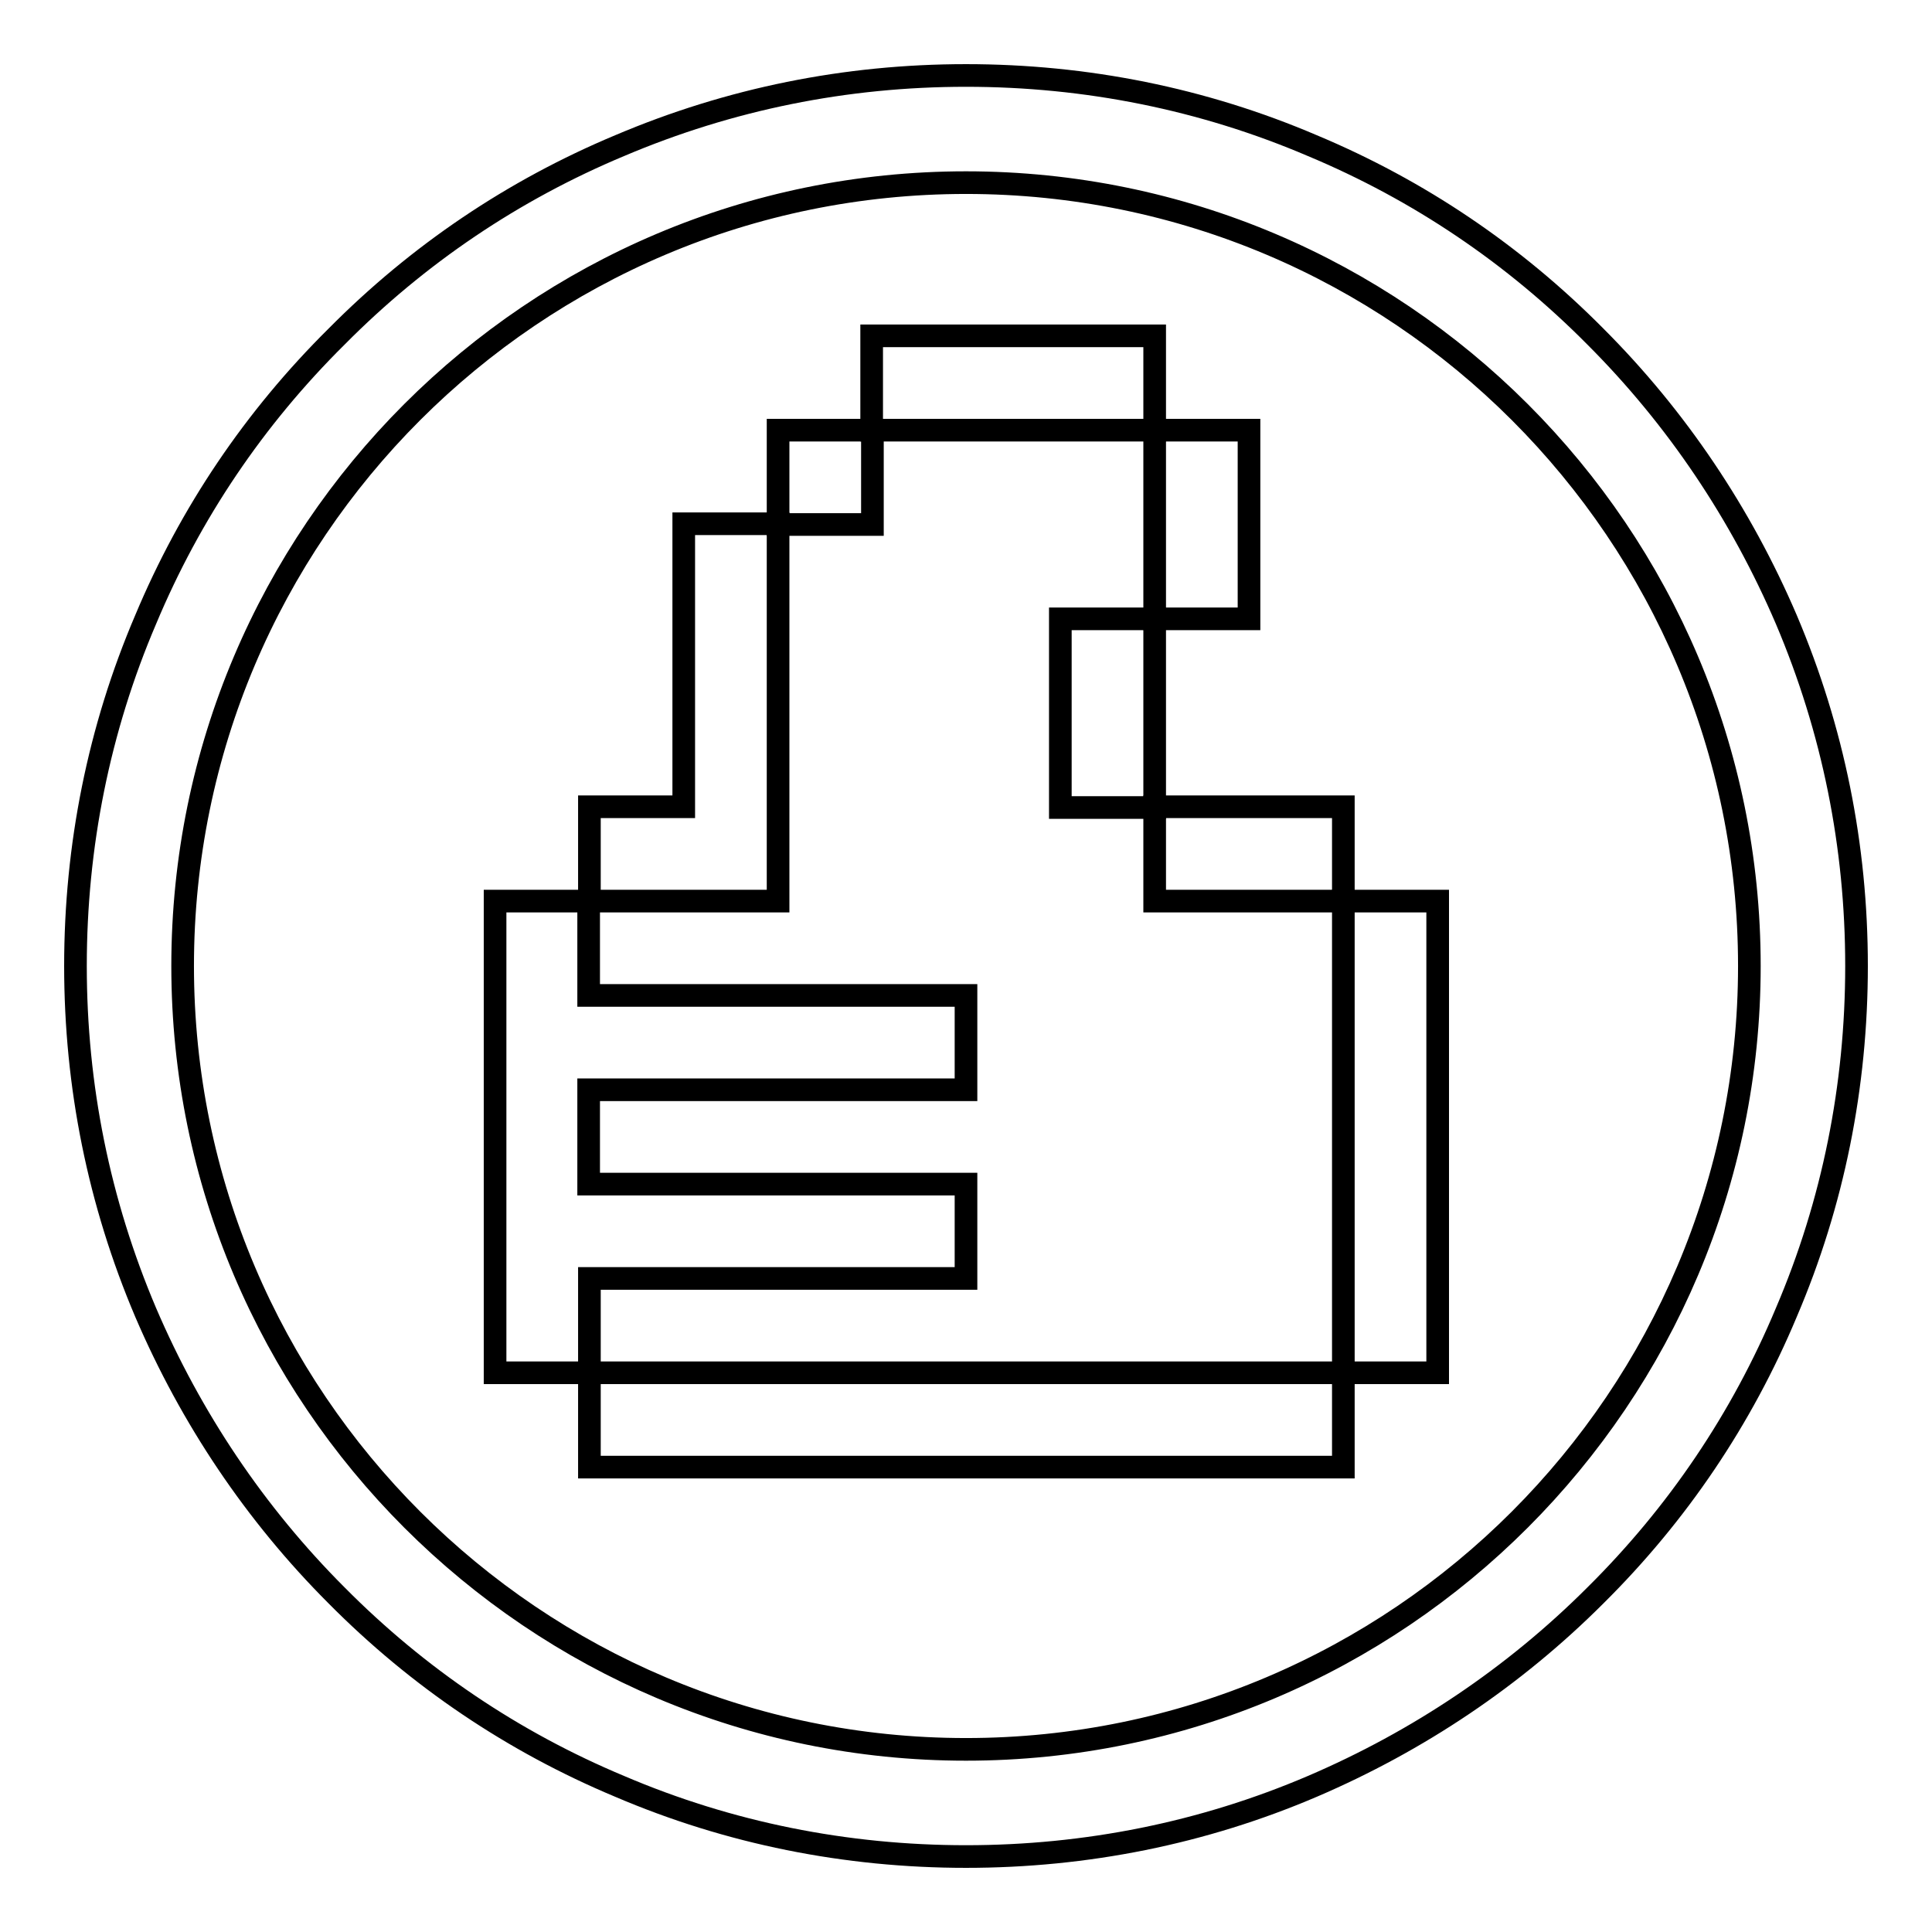 <?xml version="1.0" encoding="utf-8"?>
<!-- Svg Vector Icons : http://www.onlinewebfonts.com/icon -->
<!DOCTYPE svg PUBLIC "-//W3C//DTD SVG 1.1//EN" "http://www.w3.org/Graphics/SVG/1.1/DTD/svg11.dtd">
<svg version="1.1" xmlns="http://www.w3.org/2000/svg" xmlns:xlink="http://www.w3.org/1999/xlink" x="0px" y="0px" viewBox="0 0 256 256" enable-background="new 0 0 256 256" xml:space="preserve">
<g><g><path stroke-width="3" fill-opacity="0" stroke="#000000"  d="M115.5,44.5H153V57h-37.5V44.5L115.5,44.5z"/><path stroke-width="3" fill-opacity="0" stroke="#000000"  d="M153,57h12.5v25H153V57z"/><path stroke-width="3" fill-opacity="0" stroke="#000000"  d="M140.5,82H153v25h-12.5V82z"/><path stroke-width="3" fill-opacity="0" stroke="#000000"  d="M153,106.9h25v12.5h-25V106.9z"/><path stroke-width="3" fill-opacity="0" stroke="#000000"  d="M178,119.4h12.5v62.5H178V119.4L178,119.4z"/><path stroke-width="3" fill-opacity="0" stroke="#000000"  d="M78.1,181.9H178v12.5H78.1V181.9z"/><path stroke-width="3" fill-opacity="0" stroke="#000000"  d="M128,169.4v-12.5h-50v-12.5h50v-12.5h-50v-12.5H65.6v12.5v12.5v12.5v12.5v12.5h12.5v-12.5H128z"/><path stroke-width="3" fill-opacity="0" stroke="#000000"  d="M103.1,106.9L103.1,106.9l0-37.5H90.6v37.5H78.1v12.5h25V106.9z"/><path stroke-width="3" fill-opacity="0" stroke="#000000"  d="M103.1,57h12.5v12.5h-12.5V57z"/><path stroke-width="3" fill-opacity="0" stroke="#000000"  d="M128,246c-15.9,0-31.4-3.1-45.9-9.3c-14.1-5.9-26.7-14.4-37.5-25.3c-10.8-10.8-19.3-23.5-25.3-37.5c-6.2-14.6-9.3-30-9.3-45.9s3.1-31.4,9.3-45.9C25.2,68,33.7,55.4,44.6,44.6C55.4,33.7,68,25.2,82.1,19.3c14.6-6.2,30-9.3,45.9-9.3s31.4,3.1,45.9,9.3c14.1,5.9,26.7,14.4,37.5,25.3c10.8,10.8,19.3,23.5,25.3,37.5c6.2,14.6,9.3,30,9.3,45.9s-3.1,31.4-9.3,45.9c-5.9,14.1-14.4,26.7-25.3,37.5c-10.8,10.8-23.5,19.3-37.5,25.3C159.4,242.9,143.9,246,128,246z M128,24.2C70.7,24.2,24.2,70.7,24.2,128c0,57.3,46.6,103.8,103.8,103.8c57.3,0,103.8-46.6,103.8-103.8C231.8,70.7,185.3,24.2,128,24.2z"/><path stroke-width="3" fill-opacity="0" stroke="#000000"  d="M78.1,106.9"/><path stroke-width="3" fill-opacity="0" stroke="#000000"  d="M65.6,119.4"/></g></g>
</svg>